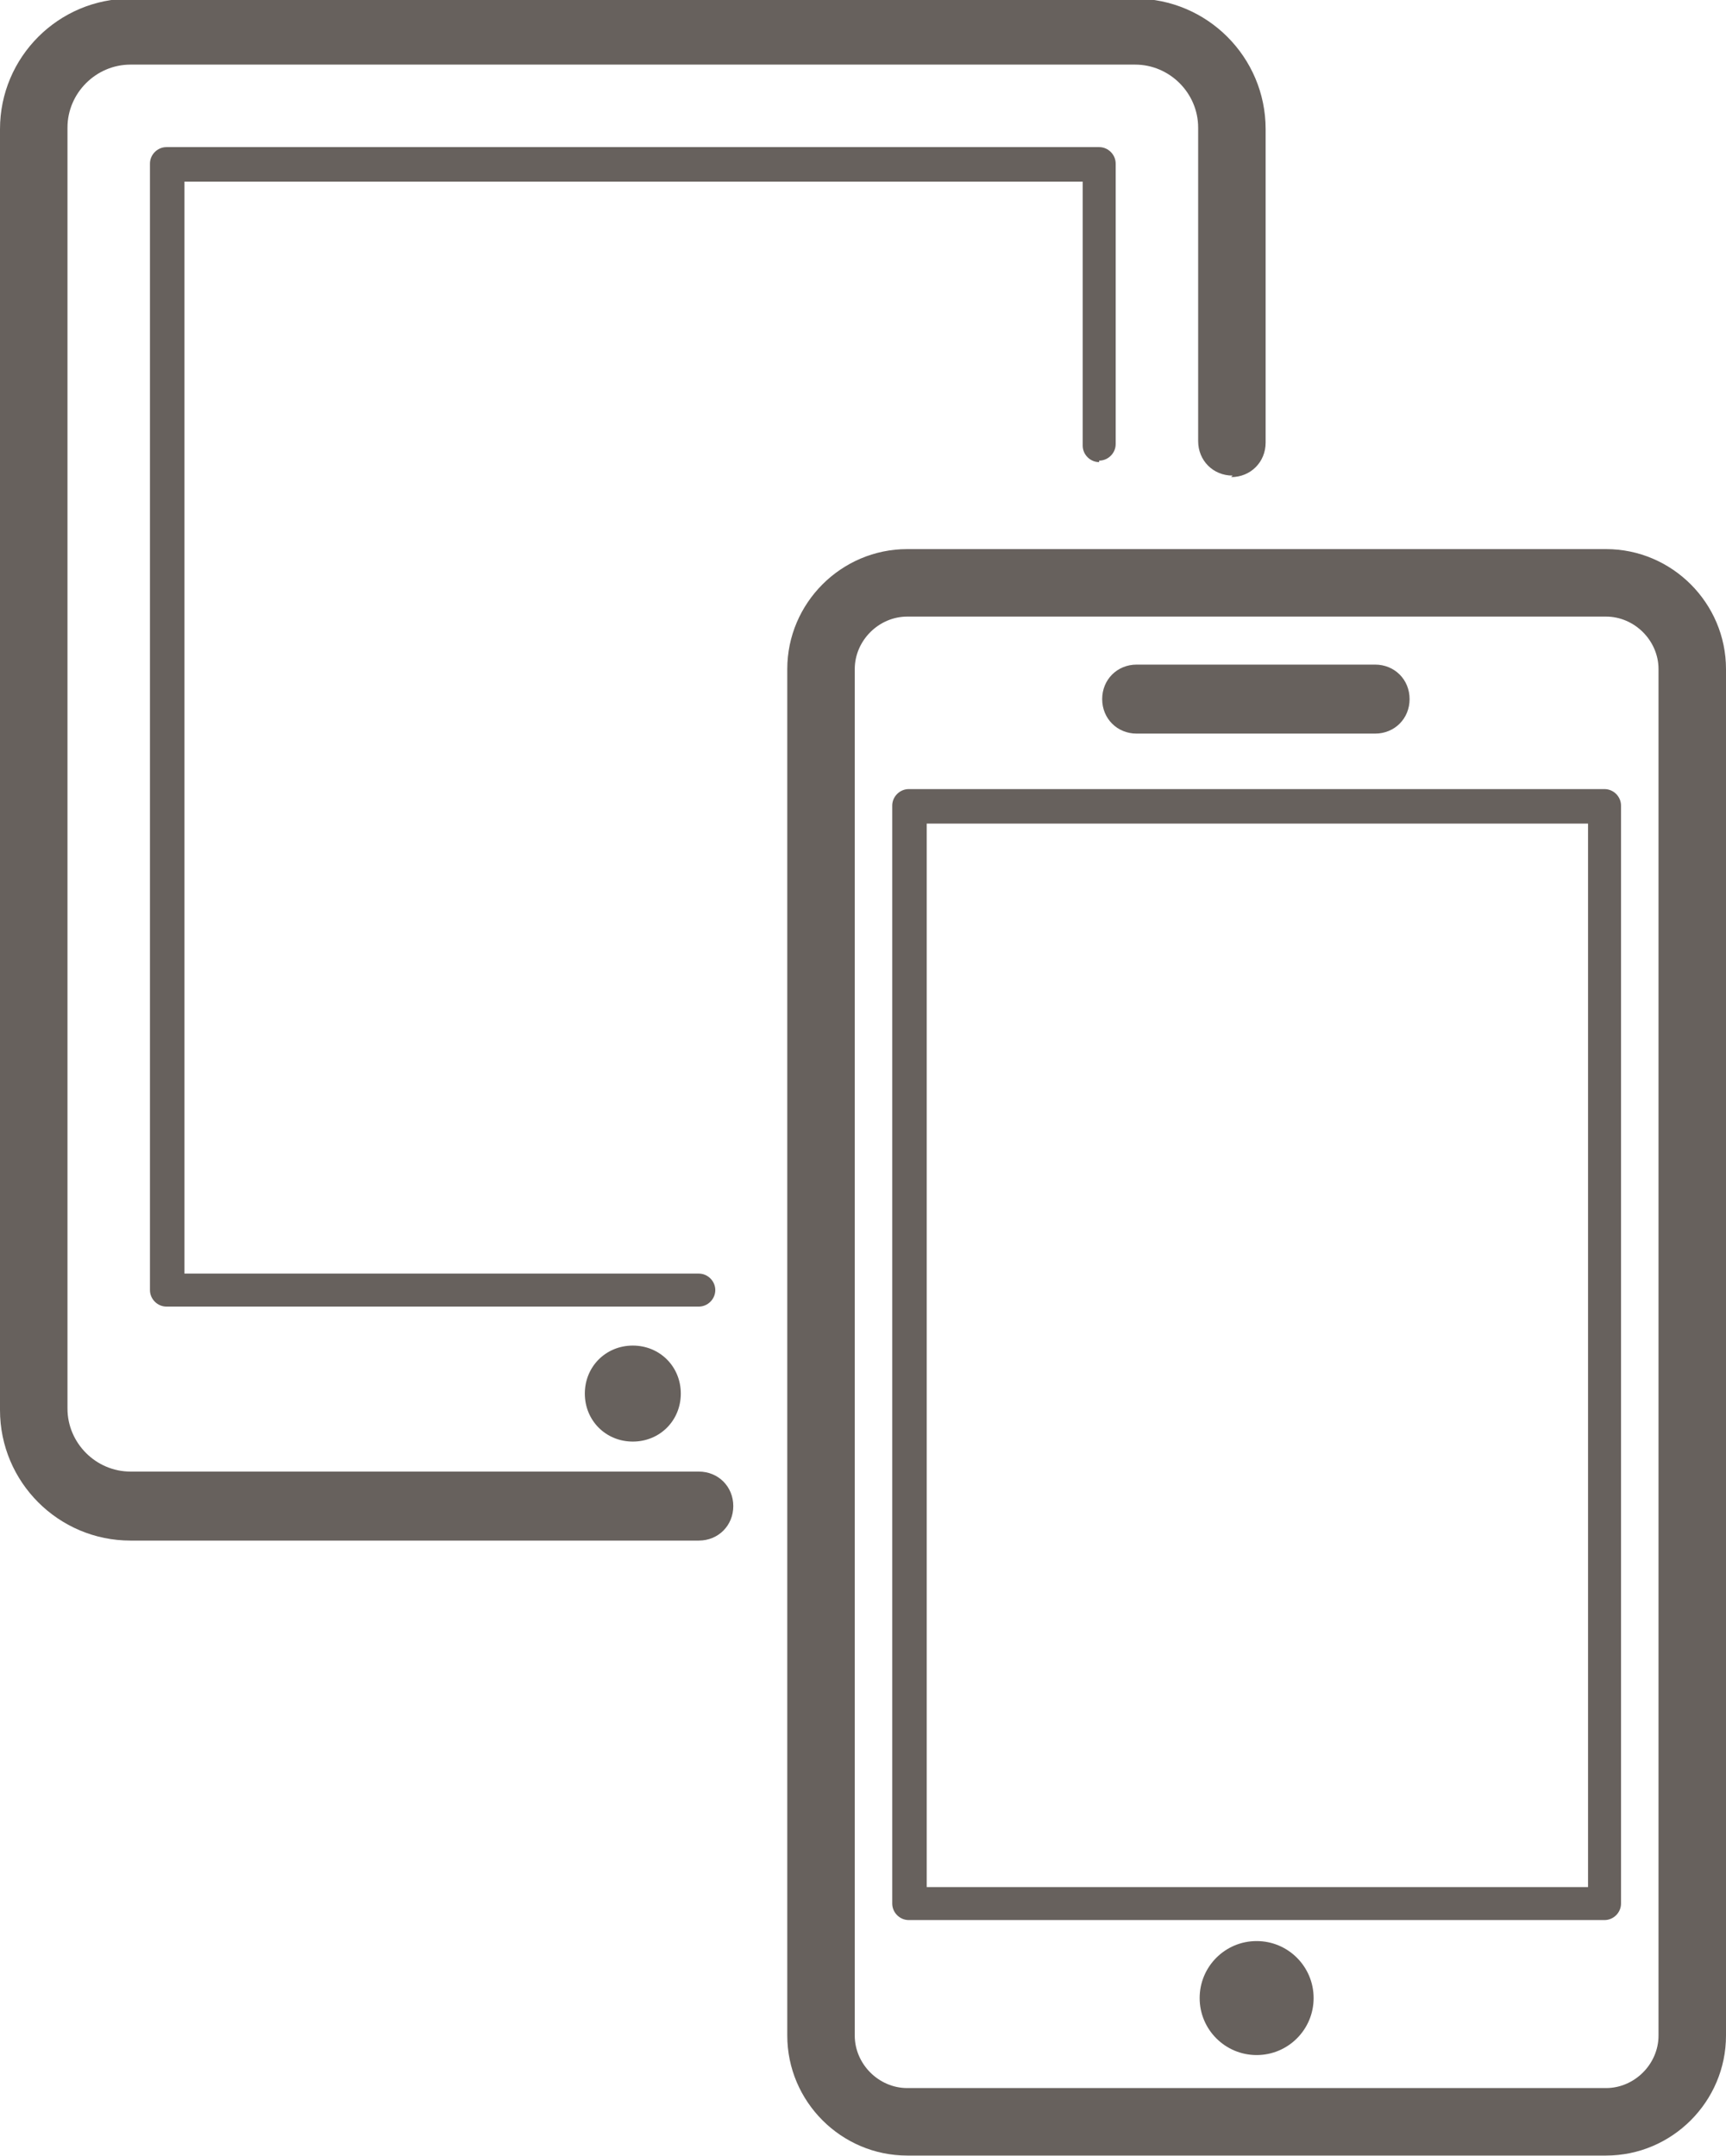<?xml version="1.0" encoding="UTF-8"?>
<!DOCTYPE svg PUBLIC "-//W3C//DTD SVG 1.1//EN" "http://www.w3.org/Graphics/SVG/1.1/DTD/svg11.dtd">
<!-- Creator: CorelDRAW 2018 (64 Bit) -->
<svg xmlns="http://www.w3.org/2000/svg" xml:space="preserve" width="4.328mm" height="5.404mm" version="1.1" style="shape-rendering:geometricPrecision; text-rendering:geometricPrecision; image-rendering:optimizeQuality; fill-rule:evenodd; clip-rule:evenodd"
viewBox="0 0 11.51 14.37"
 xmlns:xlink="http://www.w3.org/1999/xlink">
 <defs>
  <style type="text/css">
   <![CDATA[
    .fil0 {fill:#67615D;fill-rule:nonzero}
   ]]>
  </style>
 </defs>
 <g id="Camada_x0020_1">
  <g id="_2424656028848">
   <path class="fil0" d="M8.21 3.18c0.13,0 0.23,-0.1 0.23,-0.23l0 -2.09c0,-0.48 -0.39,-0.87 -0.87,-0.87l-6.7 0c-0.48,0 -0.87,0.39 -0.87,0.87l0 8.54c0,0.48 0.39,0.87 0.87,0.87l3.79 0c0.13,0 0.23,-0.1 0.23,-0.23 0,-0.13 -0.1,-0.23 -0.23,-0.23l-3.79 0c-0.23,0 -0.42,-0.19 -0.42,-0.42l0 -8.54c0,-0.23 0.19,-0.42 0.42,-0.42l6.7 0c0.23,0 0.42,0.19 0.42,0.42l0 2.09c0,0.13 0.1,0.23 0.23,0.23z"/>
   <path class="fil0" d="M7.33 3.07c0.06,0 0.11,-0.05 0.11,-0.11l0 -1.87c0,-0.06 -0.05,-0.11 -0.11,-0.11l-6.22 0c-0.06,0 -0.11,0.05 -0.11,0.11l0 7.51c0,0.06 0.05,0.11 0.11,0.11l3.55 0c0.06,0 0.11,-0.05 0.11,-0.11 0,-0.06 -0.05,-0.11 -0.11,-0.11l-3.43 0 0 -7.28 5.99 0 0 1.76c0,0.06 0.05,0.11 0.11,0.11z"/>
   <path class="fil0" d="M3.9 9.29c0,0.18 0.14,0.32 0.32,0.32 0.18,0 0.32,-0.14 0.32,-0.32 0,-0.18 -0.14,-0.32 -0.32,-0.32 -0.18,0 -0.32,0.14 -0.32,0.32z"/>
   <path class="fil0" d="M11.06 13.57c0,0.19 -0.16,0.35 -0.35,0.35l-4.66 0c-0.19,0 -0.35,-0.16 -0.35,-0.35l0 -9.11c0,-0.19 0.16,-0.35 0.35,-0.35l4.66 0c0.19,0 0.35,0.16 0.35,0.35l0 9.11zm-0.35 -9.91l-4.66 0c-0.44,0 -0.8,0.36 -0.8,0.8l0 9.11c0,0.44 0.36,0.8 0.8,0.8l4.66 0c0.44,0 0.8,-0.36 0.8,-0.8l0 -9.11c0,-0.44 -0.36,-0.8 -0.8,-0.8z"/>
   <path class="fil0" d="M10.59 12.58l-4.41 0 0 -7.09 4.41 0 0 7.09zm0.11 -7.32l-4.64 0c-0.06,0 -0.11,0.05 -0.11,0.11l0 7.32c0,0.06 0.05,0.11 0.11,0.11l4.64 0c0.06,0 0.11,-0.05 0.11,-0.11l0 -7.32c0,-0.06 -0.05,-0.11 -0.11,-0.11z"/>
   <path class="fil0" d="M8.38 12.94c-0.21,0 -0.38,0.17 -0.38,0.38 0,0.21 0.17,0.38 0.38,0.38 0.21,0 0.38,-0.17 0.38,-0.38 0,-0.21 -0.17,-0.38 -0.38,-0.38z"/>
   <path class="fil0" d="M7.58 4.89l1.59 0c0.13,0 0.23,-0.1 0.23,-0.23 0,-0.13 -0.1,-0.23 -0.23,-0.23l-1.59 0c-0.13,0 -0.23,0.1 -0.23,0.23 0,0.13 0.1,0.23 0.23,0.23z"/>
  </g>
 </g>
</svg>
